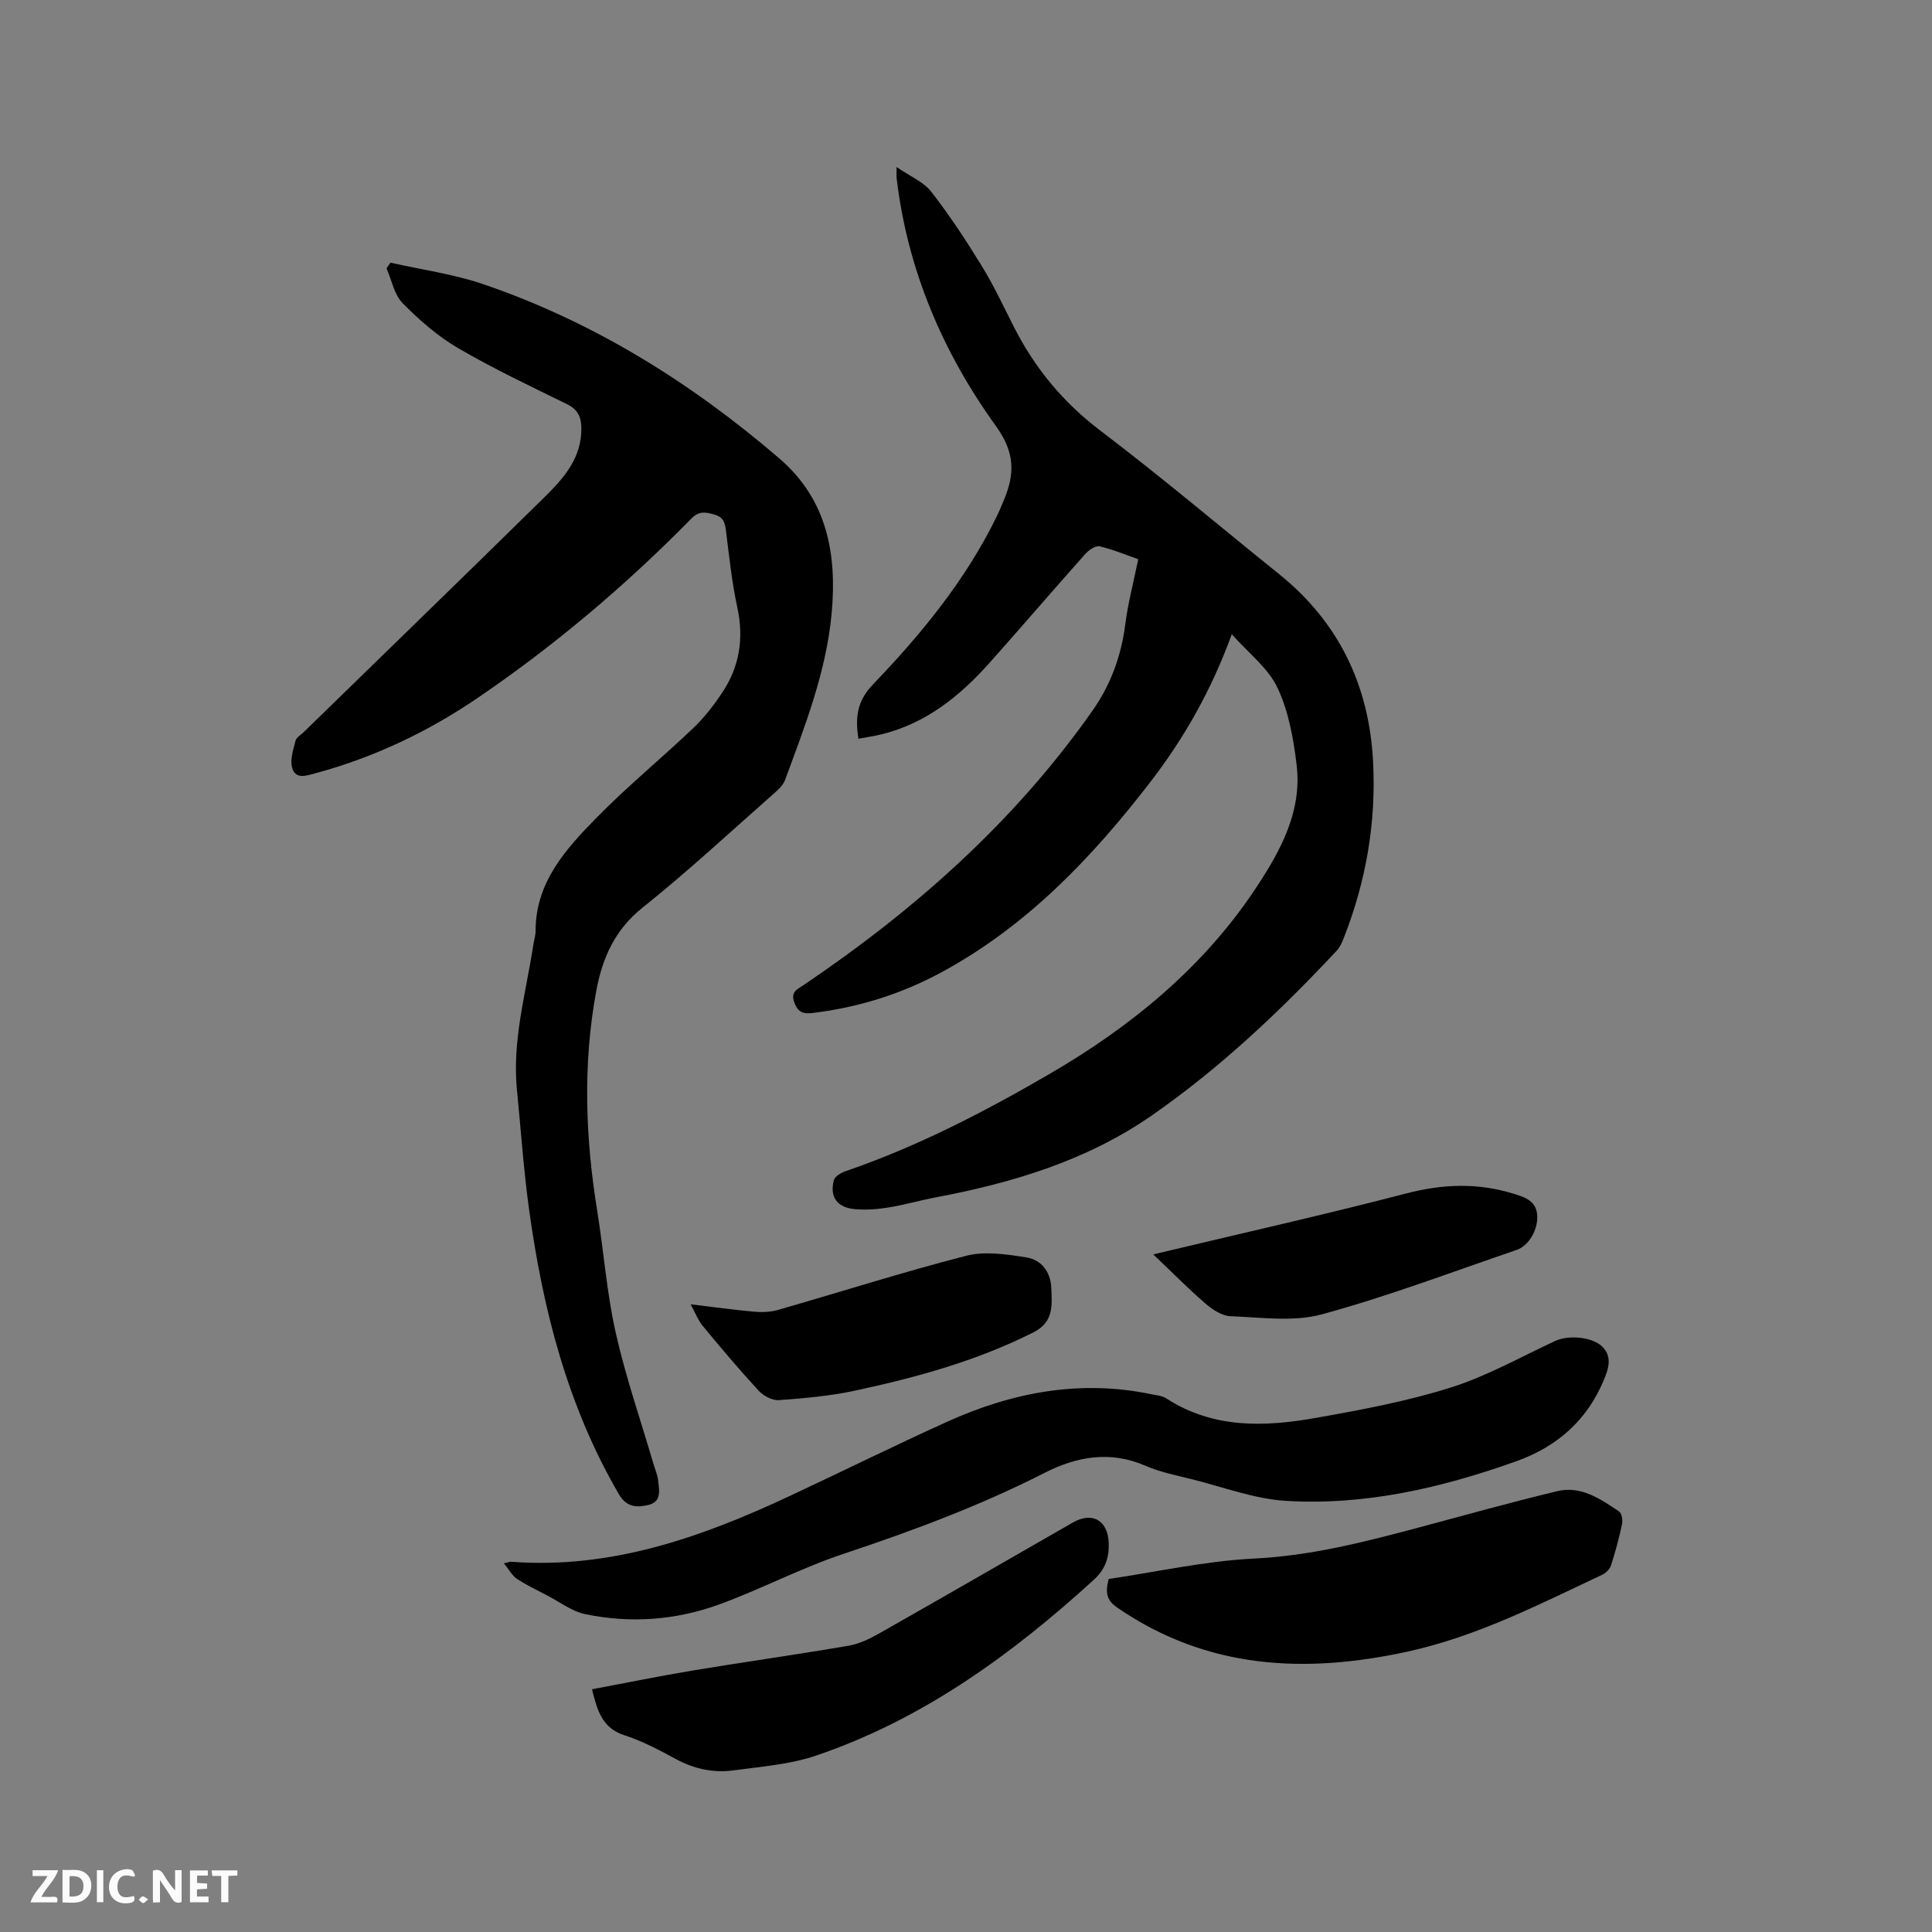 <svg enable-background="new 0 0 400 400" viewBox="0 0 400 400" xmlns="http://www.w3.org/2000/svg"><rect x="0" y="0" width="400" height="400" fill="#808080" stroke="none"/><path d="m255.03 131.31c-4.21 11.53-9.81 21.44-16.82 30.54-12.12 15.74-25.67 29.94-43.4 39.51-8.28 4.47-17.13 7.22-26.49 8.36-1.9.23-3.04-.01-3.84-2.11-.87-2.28.59-2.78 1.87-3.64 23.11-15.62 43.7-33.87 59.84-56.83 3.8-5.41 5.95-11.35 6.79-17.91.56-4.38 1.71-8.69 2.68-13.45-2.47-.86-5.18-2.01-8-2.67-.84-.19-2.25.78-2.98 1.6-6.63 7.44-13.11 15.01-19.74 22.45-6.16 6.91-13.17 12.6-22.42 14.87-1.53.38-3.11.6-4.8.92-.65-4.33-.35-7.75 3.04-11.27 9.99-10.4 19.14-21.56 25.55-34.65.56-1.14 1.04-2.31 1.53-3.48 2.26-5.4 2.36-9.78-1.63-15.32-11.01-15.26-18.33-32.37-20.57-51.33-.05-.41-.01-.82-.01-2.31 2.79 1.92 5.57 3.05 7.17 5.1 3.81 4.9 7.24 10.12 10.49 15.42 2.49 4.05 4.5 8.4 6.66 12.64 4.34 8.53 10.2 15.6 17.93 21.46 12.58 9.54 24.65 19.76 36.95 29.66 12.4 9.98 18.63 23.09 19.45 38.8.66 12.54-1.43 24.7-6.02 36.41-.38.97-.81 2-1.5 2.74-11.68 12.49-24.07 24.21-38.14 34.02-13.49 9.4-28.83 14.02-44.77 17.04-3.33.63-6.6 1.58-9.93 2.12-2.27.37-4.64.54-6.92.34-3.68-.32-5.25-2.49-4.37-5.98.21-.81 1.54-1.58 2.52-1.91 14.8-5.07 28.64-12.25 42.08-20.06 16.91-9.82 31.93-22.09 42.85-38.62 5.05-7.64 9.53-15.81 8.37-25.43-.65-5.42-1.66-11.06-3.95-15.92-1.88-4.05-5.89-7.08-9.47-11.11z" fill="#000001"/><path d="m80.84 54.38c6.45 1.46 13.09 2.36 19.31 4.49 22.84 7.82 42.99 20.39 61.23 36.07 9.88 8.49 11.94 19.79 10.8 32.07-1.11 12.06-5.5 23.23-9.63 34.45-.41 1.11-1.45 2.06-2.38 2.88-8.99 7.92-17.78 16.1-27.13 23.57-5.77 4.61-8.33 10.45-9.59 17.25-2.81 15.19-2.26 30.37.2 45.56 1.35 8.37 1.96 16.88 3.81 25.13 2.05 9.15 5.15 18.07 7.79 27.09.36 1.22.89 2.41 1.02 3.65.21 1.95.74 4.31-1.98 4.98-2.41.58-4.55.55-6.17-2.23-10.65-18.28-15.74-38.3-18.59-59-1.13-8.18-1.68-16.44-2.5-24.67-1.02-10.21 1.84-19.98 3.36-29.89.16-1.05.5-2.09.5-3.13.03-10.03 6.25-16.85 12.6-23.33 6.37-6.5 13.45-12.3 20.05-18.58 2.28-2.17 4.25-4.73 6-7.36 3.57-5.36 4.5-11.2 3.12-17.59-1.14-5.27-1.7-10.67-2.37-16.03-.21-1.64-.57-2.7-2.36-3.22-1.84-.53-3.2-.8-4.8.83-13.55 13.81-28.28 26.26-44.27 37.15-10.31 7.02-21.48 12.31-33.56 15.58-1.91.52-4.12 1.31-4.81-1.13-.47-1.68.23-3.76.69-5.59.18-.71 1.12-1.23 1.72-1.82 16.63-16.21 33.3-32.37 49.86-48.65 4.02-3.95 7.75-8.2 7.6-14.46-.05-2.23-.81-3.7-2.93-4.75-7.6-3.74-15.29-7.36-22.59-11.63-4.21-2.46-8.03-5.8-11.47-9.29-1.75-1.78-2.27-4.77-3.34-7.22.25-.38.53-.78.81-1.18z" fill="#000001"/><path d="m104.33 323.67c.93-.2 1.23-.35 1.53-.32 20.57 1.54 39.24-5.02 57.43-13.52 10.93-5.11 21.75-10.46 32.74-15.44 13.52-6.13 27.59-8.82 42.39-5.72 1.03.22 2.2.3 3.04.85 9.72 6.3 20.37 5.93 31.04 4.03 9.37-1.66 18.8-3.42 27.85-6.27 7.49-2.36 14.48-6.33 21.66-9.66 2.71-1.26 7.68-.86 9.75 1.21 2.06 2.07 1.28 4.52.33 6.81-3.49 8.41-9.67 13.87-18.22 16.92-15.4 5.49-31.19 9.16-47.58 8.18-6.55-.39-12.98-2.85-19.44-4.46-3.29-.82-6.67-1.49-9.75-2.83-7.26-3.16-14.22-1.87-20.77 1.46-13.44 6.85-27.47 12.06-41.76 16.82-8.8 2.93-17.1 7.35-25.84 10.51-8.91 3.22-18.26 3.89-27.57 1.95-2.77-.58-5.27-2.52-7.87-3.87-2.14-1.11-4.33-2.16-6.33-3.48-.97-.69-1.6-1.91-2.63-3.17z" fill="#000001"/><path d="m229.55 326.91c9.9-1.46 19.99-3.73 30.16-4.23 11.68-.58 22.73-3.41 33.86-6.38 9.6-2.57 19.18-5.25 28.84-7.57 4.92-1.19 8.94 1.62 12.8 4.2.56.37.79 1.79.62 2.6-.61 2.89-1.38 5.75-2.29 8.57-.25.77-1.07 1.59-1.83 1.94-13.09 6.16-25.97 12.78-40.31 15.91-21.21 4.62-41.41 3.66-59.97-9.03-1.98-1.36-2.79-2.71-1.88-6.01z" fill="#000001"/><path d="m122.57 349.75c7.09-1.33 13.98-2.75 20.92-3.9 10.74-1.78 21.52-3.29 32.25-5.13 2.22-.38 4.41-1.47 6.4-2.6 13.35-7.57 26.64-15.25 39.95-22.88 4.08-2.34 7.32-.45 7.46 4.28.09 3-.72 5.4-3.08 7.55-17.04 15.54-35.47 28.92-57.52 36.41-5.43 1.84-11.36 2.28-17.11 3.06-4.16.56-8.15-.31-11.93-2.36-3.43-1.87-6.95-3.72-10.64-4.92-4.5-1.46-5.58-4.91-6.7-9.51z" fill="#000001"/><path d="m142.99 270.04c4.74.57 8.92 1.16 13.12 1.53 1.63.15 3.39.09 4.95-.36 13.01-3.73 25.91-7.86 39-11.22 3.87-.99 8.33-.3 12.41.34 3.15.49 5.06 2.99 5.19 6.37.14 3.57.54 7.02-3.72 9.16-11.74 5.91-24.25 9.34-36.98 12.07-5.14 1.1-10.45 1.57-15.7 1.95-1.37.1-3.21-.89-4.2-1.96-4-4.34-7.81-8.86-11.57-13.41-.97-1.16-1.52-2.68-2.5-4.47z" fill="#000001"/><path d="m238.77 259.71c17.97-4.29 35.3-8.18 52.47-12.64 7.54-1.96 14.77-2.21 22.16.09 2.41.75 4.73 1.49 4.87 4.59.13 2.9-1.73 6.17-4.31 7.05-13.39 4.57-26.66 9.61-40.29 13.32-5.9 1.61-12.57.62-18.87.39-1.77-.06-3.73-1.33-5.16-2.57-3.59-3.09-6.92-6.48-10.87-10.23z" fill="#000001"/><g fill="#fafbfa"><path d="m37.59 393.81c-.92.31-1.52.05-2-.78-.7-1.2-1.52-2.34-2.47-3.78v4.59c-.55.03-.95.05-1.41.07-.03-.37-.06-.64-.06-.91 0-1.91 0-3.81 0-5.7 1.13-.41 1.77-.03 2.29.91.62 1.11 1.38 2.14 2.31 3.19v-4.2h1.35v6.61z"/><path d="m12.94 393.88v-6.75c1.9.19 3.93-.54 5.37 1.29.8 1.01.78 2.88.03 3.97-1.37 1.97-3.4 1.51-5.4 1.49m1.45-1.22c2.04.12 2.92-.58 2.89-2.21-.03-1.51-.98-2.19-2.89-2z"/><path d="m11.81 393.87h-5.49c.68-2.18 2.47-3.48 3.51-5.45h-3.08v-1.21h5.29c-.71 2.13-2.44 3.48-3.47 5.51.86 0 1.63.04 2.39-.01.79-.05 1.14.21.85 1.16"/><path d="m39.33 393.86v-6.61h3.7v1.07h-2.22v1.52c.68.04 1.34.09 2.07.13v1.07c-.72.05-1.38.09-2.1.14v1.48h2.4v1.19h-3.85z"/><path d="m27.71 388.56c-1.15-.3-2.46-.61-3.1.64-.37.73-.41 1.93-.06 2.67.63 1.35 1.99.93 3.17.68.35.94-.01 1.32-.93 1.46-1.62.25-3.05-.27-3.76-1.48-.73-1.24-.6-3.03.31-4.17.88-1.11 2.71-1.7 4-1.16.32.13.44.74.65 1.12-.1.08-.19.16-.28.24"/><path d="m49.15 387.24v1.07c-.59.02-1.17.05-1.87.08v5.44h-1.48v-5.44h-1.85c-.05-.4-.08-.73-.13-1.15z"/><path d="m20.06 387.21h1.33v6.62h-1.33z"/><path d="m30.68 393.25c-.49.38-.8.79-1.05.76-.32-.05-.6-.45-.9-.7.26-.24.51-.64.8-.67.29-.04.62.3 1.15.61"/></g></svg>